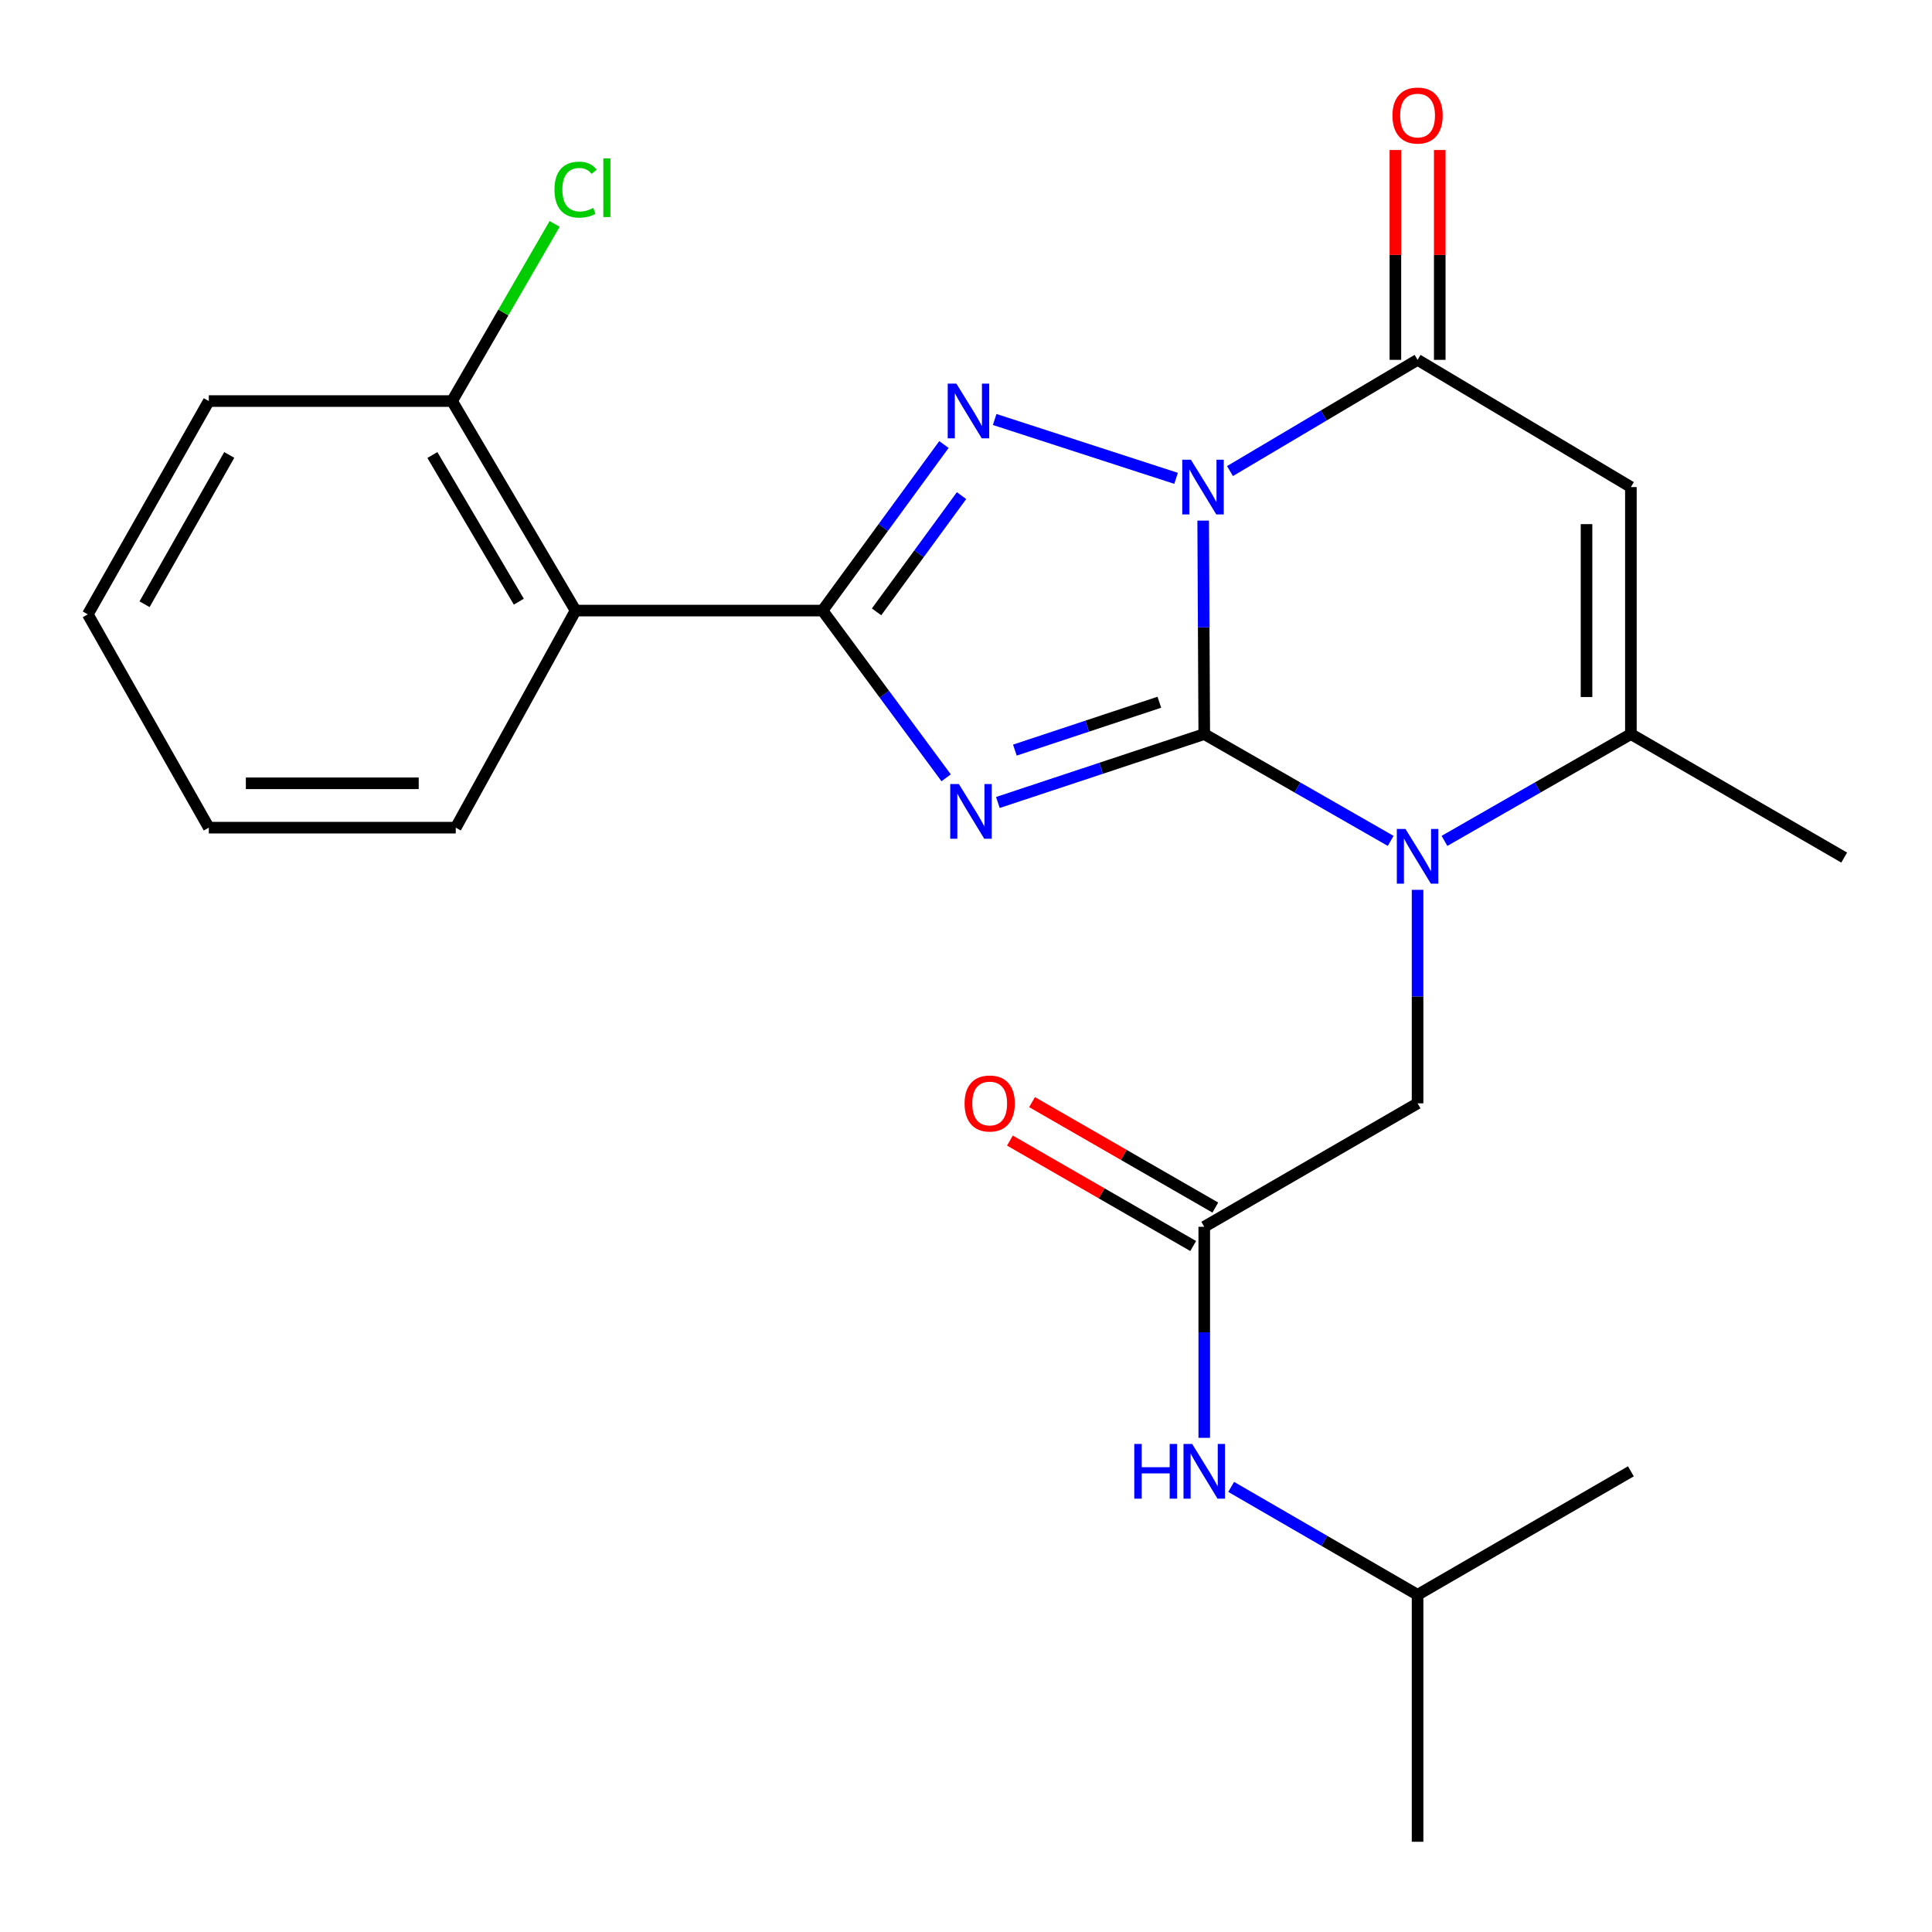 <?xml version='1.0' encoding='iso-8859-1'?>
<svg version='1.1' baseProfile='full'
              xmlns='http://www.w3.org/2000/svg'
                      xmlns:rdkit='http://www.rdkit.org/xml'
                      xmlns:xlink='http://www.w3.org/1999/xlink'
                  xml:space='preserve'
width='1000px' height='1000px' viewBox='0 0 1000 1000'>
<!-- END OF HEADER -->
<rect style='opacity:1.0;fill:#FFFFFF;stroke:none' width='1000' height='1000' x='0' y='0'> </rect>
<path class='bond-0' d='M 623.322,379.959 L 623.041,324.712' style='fill:none;fill-rule:evenodd;stroke:#000000;stroke-width:6px;stroke-linecap:butt;stroke-linejoin:miter;stroke-opacity:1' />
<path class='bond-0' d='M 623.041,324.712 L 622.76,269.465' style='fill:none;fill-rule:evenodd;stroke:#0000FF;stroke-width:6px;stroke-linecap:butt;stroke-linejoin:miter;stroke-opacity:1' />
<path class='bond-1' d='M 623.322,379.959 L 569.91,397.662' style='fill:none;fill-rule:evenodd;stroke:#000000;stroke-width:6px;stroke-linecap:butt;stroke-linejoin:miter;stroke-opacity:1' />
<path class='bond-1' d='M 569.91,397.662 L 516.497,415.365' style='fill:none;fill-rule:evenodd;stroke:#0000FF;stroke-width:6px;stroke-linecap:butt;stroke-linejoin:miter;stroke-opacity:1' />
<path class='bond-1' d='M 600.074,363.474 L 562.685,375.865' style='fill:none;fill-rule:evenodd;stroke:#000000;stroke-width:6px;stroke-linecap:butt;stroke-linejoin:miter;stroke-opacity:1' />
<path class='bond-1' d='M 562.685,375.865 L 525.297,388.257' style='fill:none;fill-rule:evenodd;stroke:#0000FF;stroke-width:6px;stroke-linecap:butt;stroke-linejoin:miter;stroke-opacity:1' />
<path class='bond-4' d='M 623.322,379.959 L 671.568,407.602' style='fill:none;fill-rule:evenodd;stroke:#000000;stroke-width:6px;stroke-linecap:butt;stroke-linejoin:miter;stroke-opacity:1' />
<path class='bond-4' d='M 671.568,407.602 L 719.813,435.245' style='fill:none;fill-rule:evenodd;stroke:#0000FF;stroke-width:6px;stroke-linecap:butt;stroke-linejoin:miter;stroke-opacity:1' />
<path class='bond-3' d='M 608.741,247.589 L 514.84,217.128' style='fill:none;fill-rule:evenodd;stroke:#0000FF;stroke-width:6px;stroke-linecap:butt;stroke-linejoin:miter;stroke-opacity:1' />
<path class='bond-5' d='M 636.639,243.827 L 685.187,215.042' style='fill:none;fill-rule:evenodd;stroke:#0000FF;stroke-width:6px;stroke-linecap:butt;stroke-linejoin:miter;stroke-opacity:1' />
<path class='bond-5' d='M 685.187,215.042 L 733.734,186.257' style='fill:none;fill-rule:evenodd;stroke:#000000;stroke-width:6px;stroke-linecap:butt;stroke-linejoin:miter;stroke-opacity:1' />
<path class='bond-2' d='M 489.721,402.587 L 457.731,359.31' style='fill:none;fill-rule:evenodd;stroke:#0000FF;stroke-width:6px;stroke-linecap:butt;stroke-linejoin:miter;stroke-opacity:1' />
<path class='bond-2' d='M 457.731,359.31 L 425.741,316.034' style='fill:none;fill-rule:evenodd;stroke:#000000;stroke-width:6px;stroke-linecap:butt;stroke-linejoin:miter;stroke-opacity:1' />
<path class='bond-8' d='M 425.741,316.034 L 297.916,316.034' style='fill:none;fill-rule:evenodd;stroke:#000000;stroke-width:6px;stroke-linecap:butt;stroke-linejoin:miter;stroke-opacity:1' />
<path class='bond-24' d='M 425.741,316.034 L 457.162,273.061' style='fill:none;fill-rule:evenodd;stroke:#000000;stroke-width:6px;stroke-linecap:butt;stroke-linejoin:miter;stroke-opacity:1' />
<path class='bond-24' d='M 457.162,273.061 L 488.583,230.087' style='fill:none;fill-rule:evenodd;stroke:#0000FF;stroke-width:6px;stroke-linecap:butt;stroke-linejoin:miter;stroke-opacity:1' />
<path class='bond-24' d='M 453.704,316.695 L 475.699,286.614' style='fill:none;fill-rule:evenodd;stroke:#000000;stroke-width:6px;stroke-linecap:butt;stroke-linejoin:miter;stroke-opacity:1' />
<path class='bond-24' d='M 475.699,286.614 L 497.693,256.532' style='fill:none;fill-rule:evenodd;stroke:#0000FF;stroke-width:6px;stroke-linecap:butt;stroke-linejoin:miter;stroke-opacity:1' />
<path class='bond-7' d='M 747.655,435.245 L 795.901,407.602' style='fill:none;fill-rule:evenodd;stroke:#0000FF;stroke-width:6px;stroke-linecap:butt;stroke-linejoin:miter;stroke-opacity:1' />
<path class='bond-7' d='M 795.901,407.602 L 844.146,379.959' style='fill:none;fill-rule:evenodd;stroke:#000000;stroke-width:6px;stroke-linecap:butt;stroke-linejoin:miter;stroke-opacity:1' />
<path class='bond-10' d='M 733.734,460.578 L 733.734,515.832' style='fill:none;fill-rule:evenodd;stroke:#0000FF;stroke-width:6px;stroke-linecap:butt;stroke-linejoin:miter;stroke-opacity:1' />
<path class='bond-10' d='M 733.734,515.832 L 733.734,571.085' style='fill:none;fill-rule:evenodd;stroke:#000000;stroke-width:6px;stroke-linecap:butt;stroke-linejoin:miter;stroke-opacity:1' />
<path class='bond-11' d='M 745.215,186.257 L 745.215,131.95' style='fill:none;fill-rule:evenodd;stroke:#000000;stroke-width:6px;stroke-linecap:butt;stroke-linejoin:miter;stroke-opacity:1' />
<path class='bond-11' d='M 745.215,131.95 L 745.215,77.643' style='fill:none;fill-rule:evenodd;stroke:#FF0000;stroke-width:6px;stroke-linecap:butt;stroke-linejoin:miter;stroke-opacity:1' />
<path class='bond-11' d='M 722.253,186.257 L 722.253,131.95' style='fill:none;fill-rule:evenodd;stroke:#000000;stroke-width:6px;stroke-linecap:butt;stroke-linejoin:miter;stroke-opacity:1' />
<path class='bond-11' d='M 722.253,131.95 L 722.253,77.643' style='fill:none;fill-rule:evenodd;stroke:#FF0000;stroke-width:6px;stroke-linecap:butt;stroke-linejoin:miter;stroke-opacity:1' />
<path class='bond-25' d='M 733.734,186.257 L 844.146,252.109' style='fill:none;fill-rule:evenodd;stroke:#000000;stroke-width:6px;stroke-linecap:butt;stroke-linejoin:miter;stroke-opacity:1' />
<path class='bond-6' d='M 844.146,252.109 L 844.146,379.959' style='fill:none;fill-rule:evenodd;stroke:#000000;stroke-width:6px;stroke-linecap:butt;stroke-linejoin:miter;stroke-opacity:1' />
<path class='bond-6' d='M 821.184,271.286 L 821.184,360.782' style='fill:none;fill-rule:evenodd;stroke:#000000;stroke-width:6px;stroke-linecap:butt;stroke-linejoin:miter;stroke-opacity:1' />
<path class='bond-16' d='M 844.146,379.959 L 954.545,443.885' style='fill:none;fill-rule:evenodd;stroke:#000000;stroke-width:6px;stroke-linecap:butt;stroke-linejoin:miter;stroke-opacity:1' />
<path class='bond-12' d='M 297.916,316.034 L 233.991,207.587' style='fill:none;fill-rule:evenodd;stroke:#000000;stroke-width:6px;stroke-linecap:butt;stroke-linejoin:miter;stroke-opacity:1' />
<path class='bond-12' d='M 268.546,311.427 L 223.798,235.514' style='fill:none;fill-rule:evenodd;stroke:#000000;stroke-width:6px;stroke-linecap:butt;stroke-linejoin:miter;stroke-opacity:1' />
<path class='bond-17' d='M 297.916,316.034 L 235.904,428.398' style='fill:none;fill-rule:evenodd;stroke:#000000;stroke-width:6px;stroke-linecap:butt;stroke-linejoin:miter;stroke-opacity:1' />
<path class='bond-9' d='M 623.322,634.985 L 733.734,571.085' style='fill:none;fill-rule:evenodd;stroke:#000000;stroke-width:6px;stroke-linecap:butt;stroke-linejoin:miter;stroke-opacity:1' />
<path class='bond-13' d='M 623.322,634.985 L 623.322,689.604' style='fill:none;fill-rule:evenodd;stroke:#000000;stroke-width:6px;stroke-linecap:butt;stroke-linejoin:miter;stroke-opacity:1' />
<path class='bond-13' d='M 623.322,689.604 L 623.322,744.223' style='fill:none;fill-rule:evenodd;stroke:#0000FF;stroke-width:6px;stroke-linecap:butt;stroke-linejoin:miter;stroke-opacity:1' />
<path class='bond-14' d='M 629.048,625.033 L 581.618,597.745' style='fill:none;fill-rule:evenodd;stroke:#000000;stroke-width:6px;stroke-linecap:butt;stroke-linejoin:miter;stroke-opacity:1' />
<path class='bond-14' d='M 581.618,597.745 L 534.189,570.456' style='fill:none;fill-rule:evenodd;stroke:#FF0000;stroke-width:6px;stroke-linecap:butt;stroke-linejoin:miter;stroke-opacity:1' />
<path class='bond-14' d='M 617.596,644.937 L 570.167,617.648' style='fill:none;fill-rule:evenodd;stroke:#000000;stroke-width:6px;stroke-linecap:butt;stroke-linejoin:miter;stroke-opacity:1' />
<path class='bond-14' d='M 570.167,617.648 L 522.737,590.359' style='fill:none;fill-rule:evenodd;stroke:#FF0000;stroke-width:6px;stroke-linecap:butt;stroke-linejoin:miter;stroke-opacity:1' />
<path class='bond-15' d='M 233.991,207.587 L 260.531,161.745' style='fill:none;fill-rule:evenodd;stroke:#000000;stroke-width:6px;stroke-linecap:butt;stroke-linejoin:miter;stroke-opacity:1' />
<path class='bond-15' d='M 260.531,161.745 L 287.072,115.904' style='fill:none;fill-rule:evenodd;stroke:#00CC00;stroke-width:6px;stroke-linecap:butt;stroke-linejoin:miter;stroke-opacity:1' />
<path class='bond-19' d='M 233.991,207.587 L 108.079,207.587' style='fill:none;fill-rule:evenodd;stroke:#000000;stroke-width:6px;stroke-linecap:butt;stroke-linejoin:miter;stroke-opacity:1' />
<path class='bond-18' d='M 637.252,769.612 L 685.493,797.543' style='fill:none;fill-rule:evenodd;stroke:#0000FF;stroke-width:6px;stroke-linecap:butt;stroke-linejoin:miter;stroke-opacity:1' />
<path class='bond-18' d='M 685.493,797.543 L 733.734,825.473' style='fill:none;fill-rule:evenodd;stroke:#000000;stroke-width:6px;stroke-linecap:butt;stroke-linejoin:miter;stroke-opacity:1' />
<path class='bond-22' d='M 235.904,428.398 L 108.079,428.398' style='fill:none;fill-rule:evenodd;stroke:#000000;stroke-width:6px;stroke-linecap:butt;stroke-linejoin:miter;stroke-opacity:1' />
<path class='bond-22' d='M 216.73,405.435 L 127.253,405.435' style='fill:none;fill-rule:evenodd;stroke:#000000;stroke-width:6px;stroke-linecap:butt;stroke-linejoin:miter;stroke-opacity:1' />
<path class='bond-20' d='M 733.734,825.473 L 733.734,953.298' style='fill:none;fill-rule:evenodd;stroke:#000000;stroke-width:6px;stroke-linecap:butt;stroke-linejoin:miter;stroke-opacity:1' />
<path class='bond-21' d='M 733.734,825.473 L 844.146,761.547' style='fill:none;fill-rule:evenodd;stroke:#000000;stroke-width:6px;stroke-linecap:butt;stroke-linejoin:miter;stroke-opacity:1' />
<path class='bond-26' d='M 108.079,207.587 L 45.455,317.986' style='fill:none;fill-rule:evenodd;stroke:#000000;stroke-width:6px;stroke-linecap:butt;stroke-linejoin:miter;stroke-opacity:1' />
<path class='bond-26' d='M 118.658,235.476 L 74.821,312.756' style='fill:none;fill-rule:evenodd;stroke:#000000;stroke-width:6px;stroke-linecap:butt;stroke-linejoin:miter;stroke-opacity:1' />
<path class='bond-23' d='M 108.079,428.398 L 45.455,317.986' style='fill:none;fill-rule:evenodd;stroke:#000000;stroke-width:6px;stroke-linecap:butt;stroke-linejoin:miter;stroke-opacity:1' />
<path  class='atom-1' d='M 616.412 237.949
L 625.692 252.949
Q 626.612 254.429, 628.092 257.109
Q 629.572 259.789, 629.652 259.949
L 629.652 237.949
L 633.412 237.949
L 633.412 266.269
L 629.532 266.269
L 619.572 249.869
Q 618.412 247.949, 617.172 245.749
Q 615.972 243.549, 615.612 242.869
L 615.612 266.269
L 611.932 266.269
L 611.932 237.949
L 616.412 237.949
' fill='#0000FF'/>
<path  class='atom-2' d='M 496.317 405.818
L 505.597 420.818
Q 506.517 422.298, 507.997 424.978
Q 509.477 427.658, 509.557 427.818
L 509.557 405.818
L 513.317 405.818
L 513.317 434.138
L 509.437 434.138
L 499.477 417.738
Q 498.317 415.818, 497.077 413.618
Q 495.877 411.418, 495.517 410.738
L 495.517 434.138
L 491.837 434.138
L 491.837 405.818
L 496.317 405.818
' fill='#0000FF'/>
<path  class='atom-4' d='M 495.016 198.568
L 504.296 213.568
Q 505.216 215.048, 506.696 217.728
Q 508.176 220.408, 508.256 220.568
L 508.256 198.568
L 512.016 198.568
L 512.016 226.888
L 508.136 226.888
L 498.176 210.488
Q 497.016 208.568, 495.776 206.368
Q 494.576 204.168, 494.216 203.488
L 494.216 226.888
L 490.536 226.888
L 490.536 198.568
L 495.016 198.568
' fill='#0000FF'/>
<path  class='atom-5' d='M 727.474 429.062
L 736.754 444.062
Q 737.674 445.542, 739.154 448.222
Q 740.634 450.902, 740.714 451.062
L 740.714 429.062
L 744.474 429.062
L 744.474 457.382
L 740.594 457.382
L 730.634 440.982
Q 729.474 439.062, 728.234 436.862
Q 727.034 434.662, 726.674 433.982
L 726.674 457.382
L 722.994 457.382
L 722.994 429.062
L 727.474 429.062
' fill='#0000FF'/>
<path  class='atom-12' d='M 720.734 59.8
Q 720.734 53, 724.094 49.2
Q 727.454 45.4, 733.734 45.4
Q 740.014 45.4, 743.374 49.2
Q 746.734 53, 746.734 59.8
Q 746.734 66.68, 743.334 70.6
Q 739.934 74.48, 733.734 74.48
Q 727.494 74.48, 724.094 70.6
Q 720.734 66.72, 720.734 59.8
M 733.734 71.28
Q 738.054 71.28, 740.374 68.4
Q 742.734 65.48, 742.734 59.8
Q 742.734 54.24, 740.374 51.44
Q 738.054 48.6, 733.734 48.6
Q 729.414 48.6, 727.054 51.4
Q 724.734 54.2, 724.734 59.8
Q 724.734 65.52, 727.054 68.4
Q 729.414 71.28, 733.734 71.28
' fill='#FF0000'/>
<path  class='atom-14' d='M 587.102 747.387
L 590.942 747.387
L 590.942 759.427
L 605.422 759.427
L 605.422 747.387
L 609.262 747.387
L 609.262 775.707
L 605.422 775.707
L 605.422 762.627
L 590.942 762.627
L 590.942 775.707
L 587.102 775.707
L 587.102 747.387
' fill='#0000FF'/>
<path  class='atom-14' d='M 617.062 747.387
L 626.342 762.387
Q 627.262 763.867, 628.742 766.547
Q 630.222 769.227, 630.302 769.387
L 630.302 747.387
L 634.062 747.387
L 634.062 775.707
L 630.182 775.707
L 620.222 759.307
Q 619.062 757.387, 617.822 755.187
Q 616.622 752.987, 616.262 752.307
L 616.262 775.707
L 612.582 775.707
L 612.582 747.387
L 617.062 747.387
' fill='#0000FF'/>
<path  class='atom-15' d='M 499.259 571.165
Q 499.259 564.365, 502.619 560.565
Q 505.979 556.765, 512.259 556.765
Q 518.539 556.765, 521.899 560.565
Q 525.259 564.365, 525.259 571.165
Q 525.259 578.045, 521.859 581.965
Q 518.459 585.845, 512.259 585.845
Q 506.019 585.845, 502.619 581.965
Q 499.259 578.085, 499.259 571.165
M 512.259 582.645
Q 516.579 582.645, 518.899 579.765
Q 521.259 576.845, 521.259 571.165
Q 521.259 565.605, 518.899 562.805
Q 516.579 559.965, 512.259 559.965
Q 507.939 559.965, 505.579 562.765
Q 503.259 565.565, 503.259 571.165
Q 503.259 576.885, 505.579 579.765
Q 507.939 582.645, 512.259 582.645
' fill='#FF0000'/>
<path  class='atom-16' d='M 286.996 98.154
Q 286.996 91.115, 290.276 87.434
Q 293.596 83.715, 299.876 83.715
Q 305.716 83.715, 308.836 87.835
L 306.196 89.995
Q 303.916 86.995, 299.876 86.995
Q 295.596 86.995, 293.316 89.874
Q 291.076 92.715, 291.076 98.154
Q 291.076 103.755, 293.396 106.635
Q 295.756 109.515, 300.316 109.515
Q 303.436 109.515, 307.076 107.635
L 308.196 110.635
Q 306.716 111.595, 304.476 112.155
Q 302.236 112.715, 299.756 112.715
Q 293.596 112.715, 290.276 108.955
Q 286.996 105.195, 286.996 98.154
' fill='#00CC00'/>
<path  class='atom-16' d='M 312.276 81.995
L 315.956 81.995
L 315.956 112.355
L 312.276 112.355
L 312.276 81.995
' fill='#00CC00'/>
</svg>
